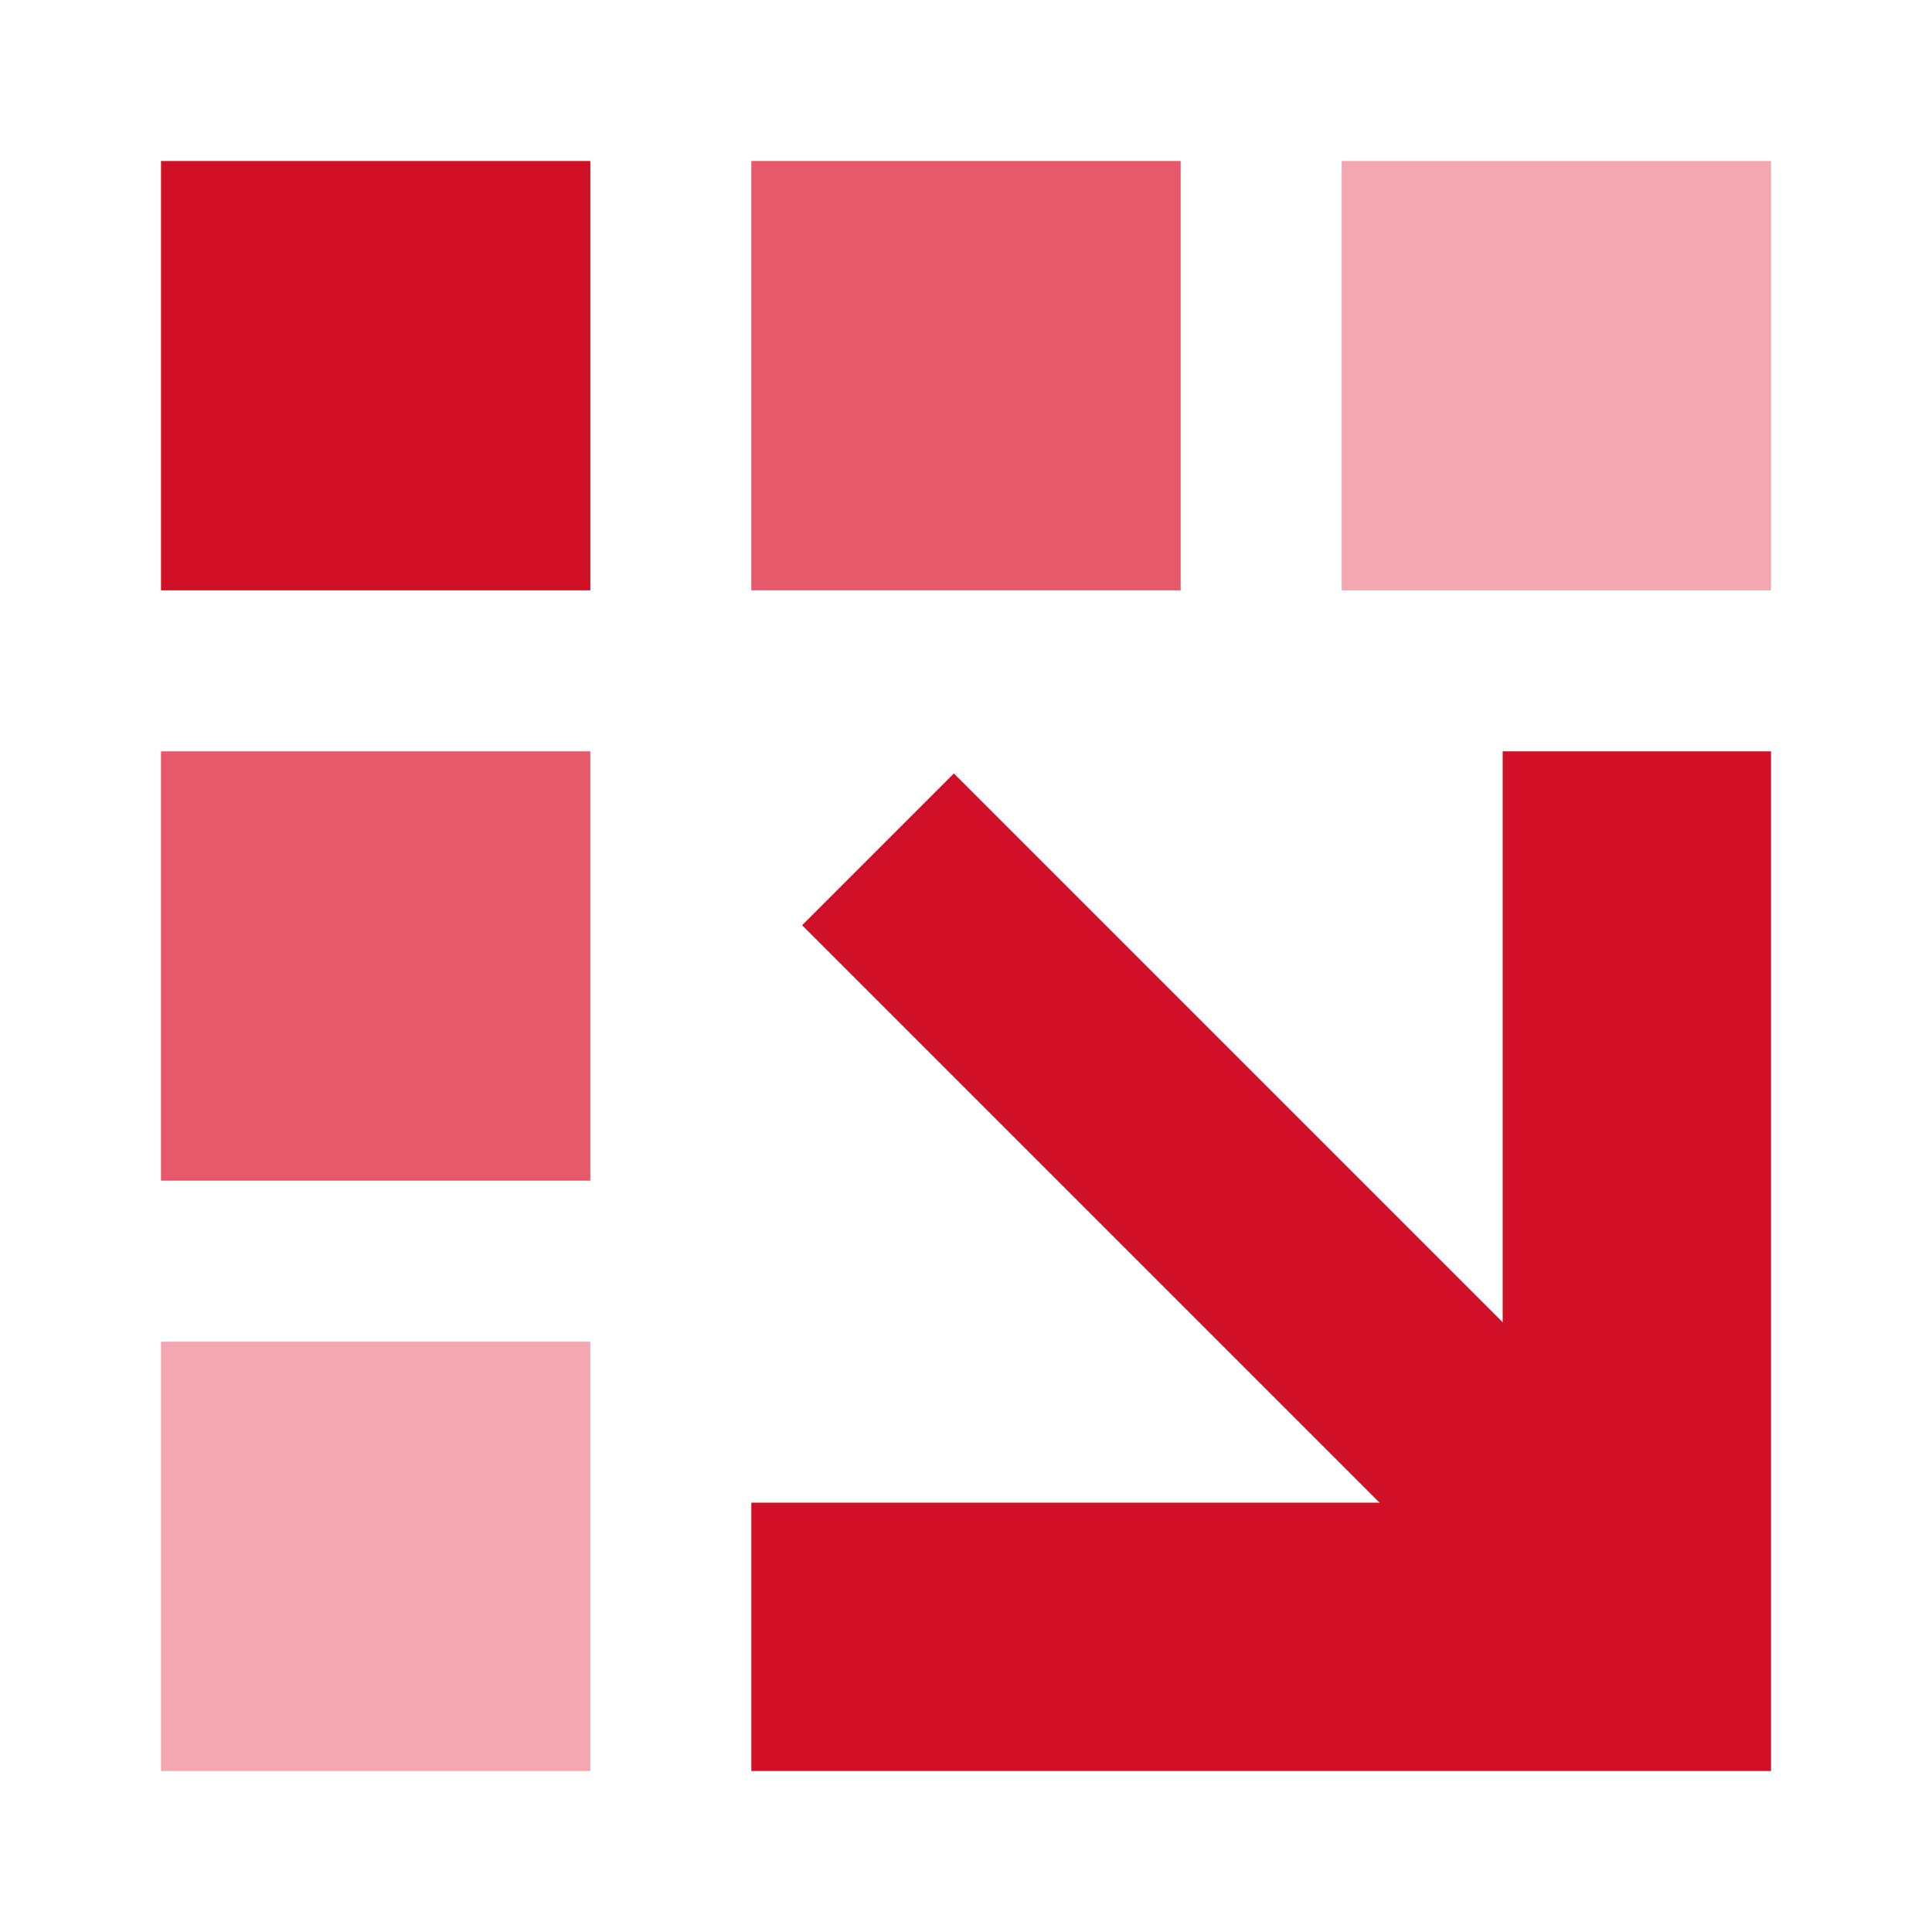 <?xml version="1.0" encoding="utf-8"?>
<!-- Generator: Adobe Illustrator 26.0.0, SVG Export Plug-In . SVG Version: 6.00 Build 0)  -->
<svg version="1.1" id="图层_1" xmlns="http://www.w3.org/2000/svg" xmlns:xlink="http://www.w3.org/1999/xlink" x="0px" y="0px"
	 viewBox="0 0 36 36" style="enable-background:new 0 0 36 36;" xml:space="preserve">
<style type="text/css">
	.st0{fill:#202020;}
	.st1{fill:#D01027;}
	.st2{fill:#E7596A;}
	.st3{fill:#F4A7B1;}
	.st4{fill:#333333;}
	.st5{fill:#E8605D;}
	.st6{fill:#49A64E;}
	.st7{opacity:0.22;fill:#FF290D;}
	.st8{fill:#FFAAA4;}
	.st9{fill:#C44747;}
	.st10{fill:#F4F4F4;}
	.st11{fill:#FFFFFF;}
	.st12{fill:#231815;}
	.st13{fill:#EEEEEE;}
	.st14{fill:#808A96;}
	.st15{fill:#A8C3D3;}
</style>
<g>
	<rect x="3" y="3" class="st1" width="8" height="8"/>
	<rect x="14" y="3" class="st2" width="8" height="8"/>
	<rect x="25" y="3" class="st3" width="8" height="8"/>
	<rect x="3" y="14" class="st2" width="8" height="8"/>
	<rect x="3" y="25" class="st3" width="8" height="8"/>
	<path class="st1" d="M29,18 M14,33h19V14h-5v14H14V33z"/>
	<rect x="20.9" y="13.1" transform="matrix(0.707 -0.707 0.707 0.707 -9.092 22.755)" class="st1" width="4" height="18.6"/>
</g>
</svg>
